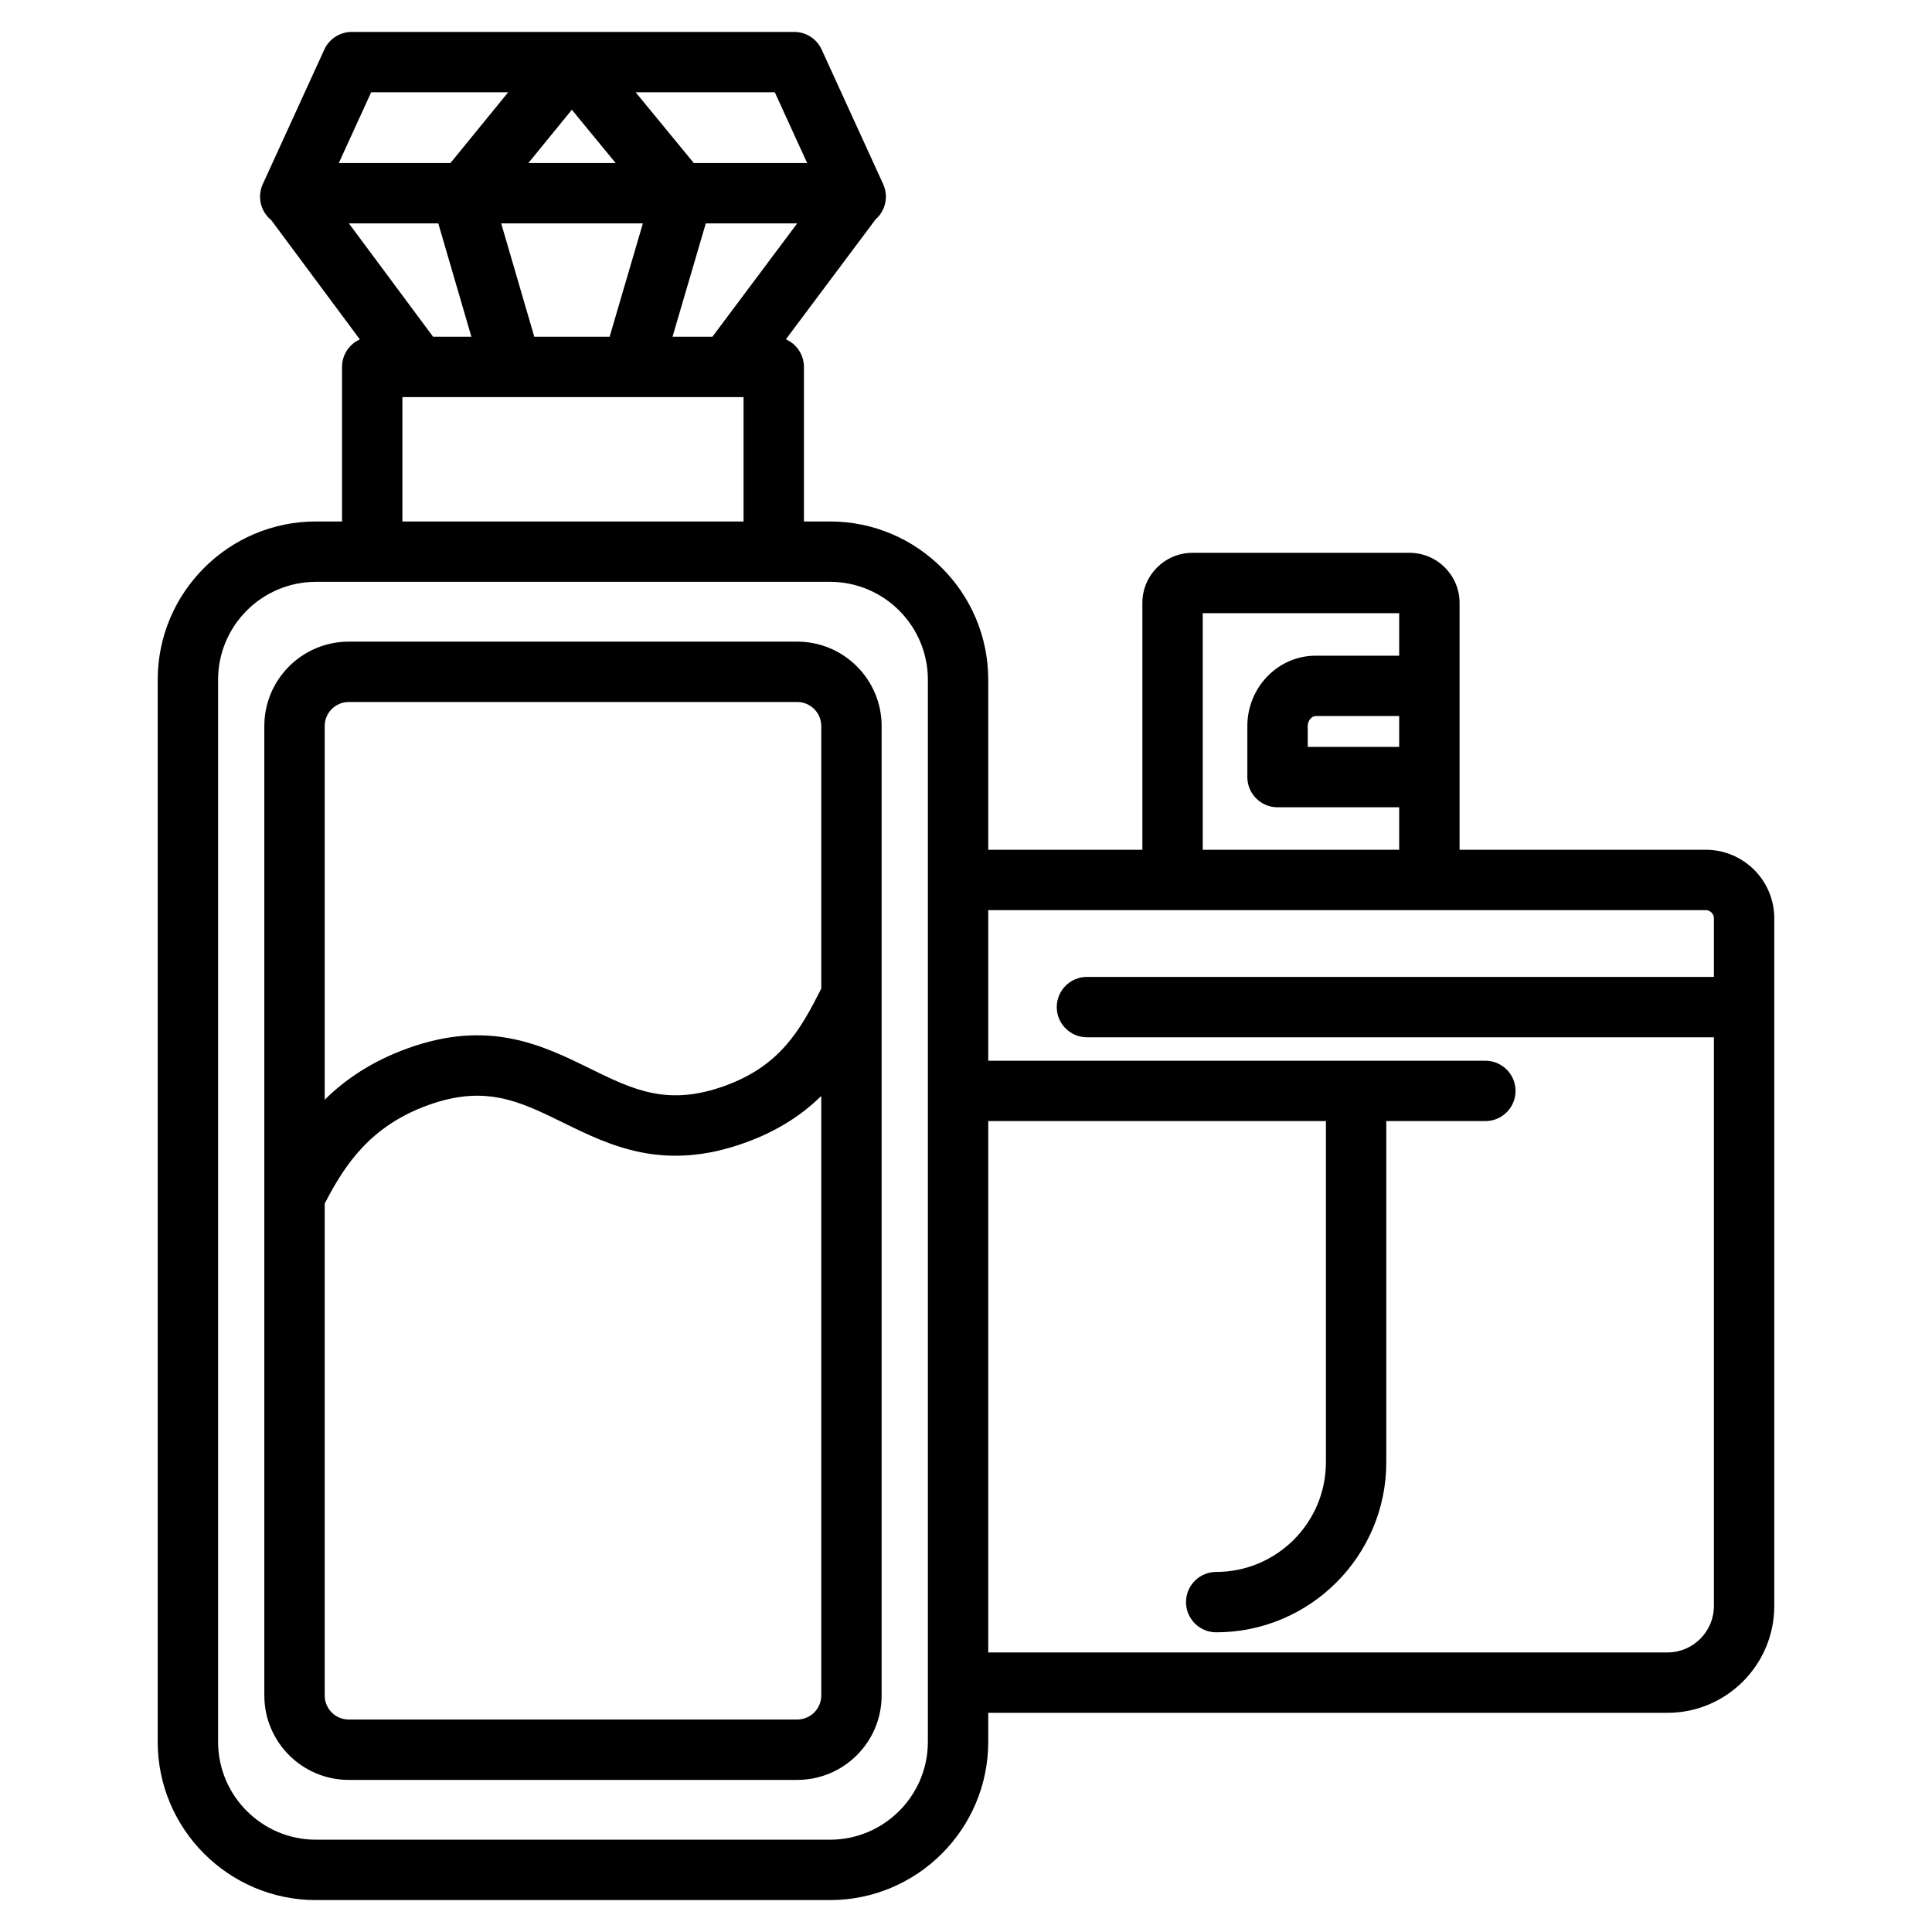 <?xml version="1.0" encoding="UTF-8"?> <svg xmlns="http://www.w3.org/2000/svg" id="Layer_1" viewBox="0 0 512 512"><path d="m452.044 225.193h-65.244v-65.418c0-7.319-5.954-13.273-13.272-13.273h-57.517c-7.318 0-13.272 5.954-13.272 13.273v65.418h-40.843v-45.063c0-23.124-18.813-41.937-41.938-41.937h-6.909v-40.95c0-3.272-1.967-6.082-4.782-7.321l23.763-31.769c.791-.689 1.447-1.535 1.922-2.5 1.06-2.154 1.096-4.672.097-6.856l-16.302-35.663c-1.301-2.848-4.145-4.674-7.275-4.674h-58.946-.014-58.291c-3.131 0-5.974 1.826-7.275 4.674l-16.303 35.663c-1.133 2.477-.927 5.359.545 7.65.47.73 1.047 1.369 1.705 1.9l23.475 31.603c-2.784 1.252-4.725 4.044-4.725 7.294v40.95h-6.91c-23.124 0-41.937 18.812-41.937 41.937v281.473c0 23.124 18.812 41.938 41.937 41.938h136.226c23.124 0 41.938-18.813 41.938-41.938v-7.685h179.991c15.613 0 28.316-12.703 28.316-28.316v-182.25c0-10.013-8.147-18.16-18.16-18.16zm-337.27-135.95-22.315-30.041h23.693l8.771 30.041zm26.819 0-8.772-30.041h37.548l-8.817 30.041zm-1.567-46.041 11.521-14.116 11.601 14.116zm47.017 16h24.222l-22.471 30.041h-10.569zm26.856-16h-30.041l-15.402-18.742h36.877zm-115.539-18.742h36.311l-15.297 18.742h-29.582zm8.283 80.783h90.406v32.95h-90.406zm139.253 356.36c0 14.302-11.636 25.938-25.938 25.938h-136.225c-14.302 0-25.937-11.636-25.937-25.938v-281.473c0-14.302 11.635-25.937 25.937-25.937h136.226c14.302 0 25.938 11.635 25.938 25.937v281.473zm124.904-263.667h-24.24v-5.521c0-1.414 1.004-2.654 2.148-2.654h22.092zm-52.061-35.434h52.061v11.259h-22.092c-10.007 0-18.148 8.368-18.148 18.654v13.521c0 4.418 3.582 8 8 8h32.24v11.258h-52.062v-62.692zm133.305 78.691c1.171 0 2.159.988 2.159 2.159v15.538h-166.149c-4.418 0-8 3.582-8 8s3.582 8 8 8h166.149v150.711c0 6.791-5.525 12.316-12.316 12.316h-179.991v-140.814h89.487v90.4c0 16.033-13.044 29.077-29.077 29.077-4.418 0-8 3.582-8 8s3.582 8 8 8c24.855 0 45.077-20.222 45.077-45.077v-90.4h26.252c4.418 0 8-3.582 8-8s-3.582-8-8-8h-131.739v-39.909h190.148zm-240.767-71.152h-118.862c-12.332 0-22.364 10.032-22.364 22.364v256.923c0 12.332 10.032 22.364 22.364 22.364h118.862c12.332 0 22.365-10.032 22.365-22.364v-256.923c0-12.332-10.033-22.364-22.365-22.364zm-118.862 16h118.862c3.51 0 6.365 2.854 6.365 6.364v69.589c-5.561 11.011-10.88 20.446-25.54 25.762-15.2 5.508-24.302 1.042-35.823-4.614-12.532-6.15-26.733-13.122-48.328-5.292-9.325 3.38-16.346 8.115-21.9 13.588v-99.033c-.001-3.509 2.855-6.364 6.364-6.364zm118.862 269.651h-118.862c-3.509 0-6.364-2.855-6.364-6.364v-130.367c5.304-10.288 12.081-20.532 27.354-26.069 15.196-5.51 24.301-1.043 35.824 4.614 12.531 6.151 26.736 13.123 48.327 5.292 8.74-3.169 15.135-7.487 20.087-12.367v158.898c-.001 3.508-2.856 6.363-6.366 6.363z"></path></svg> 